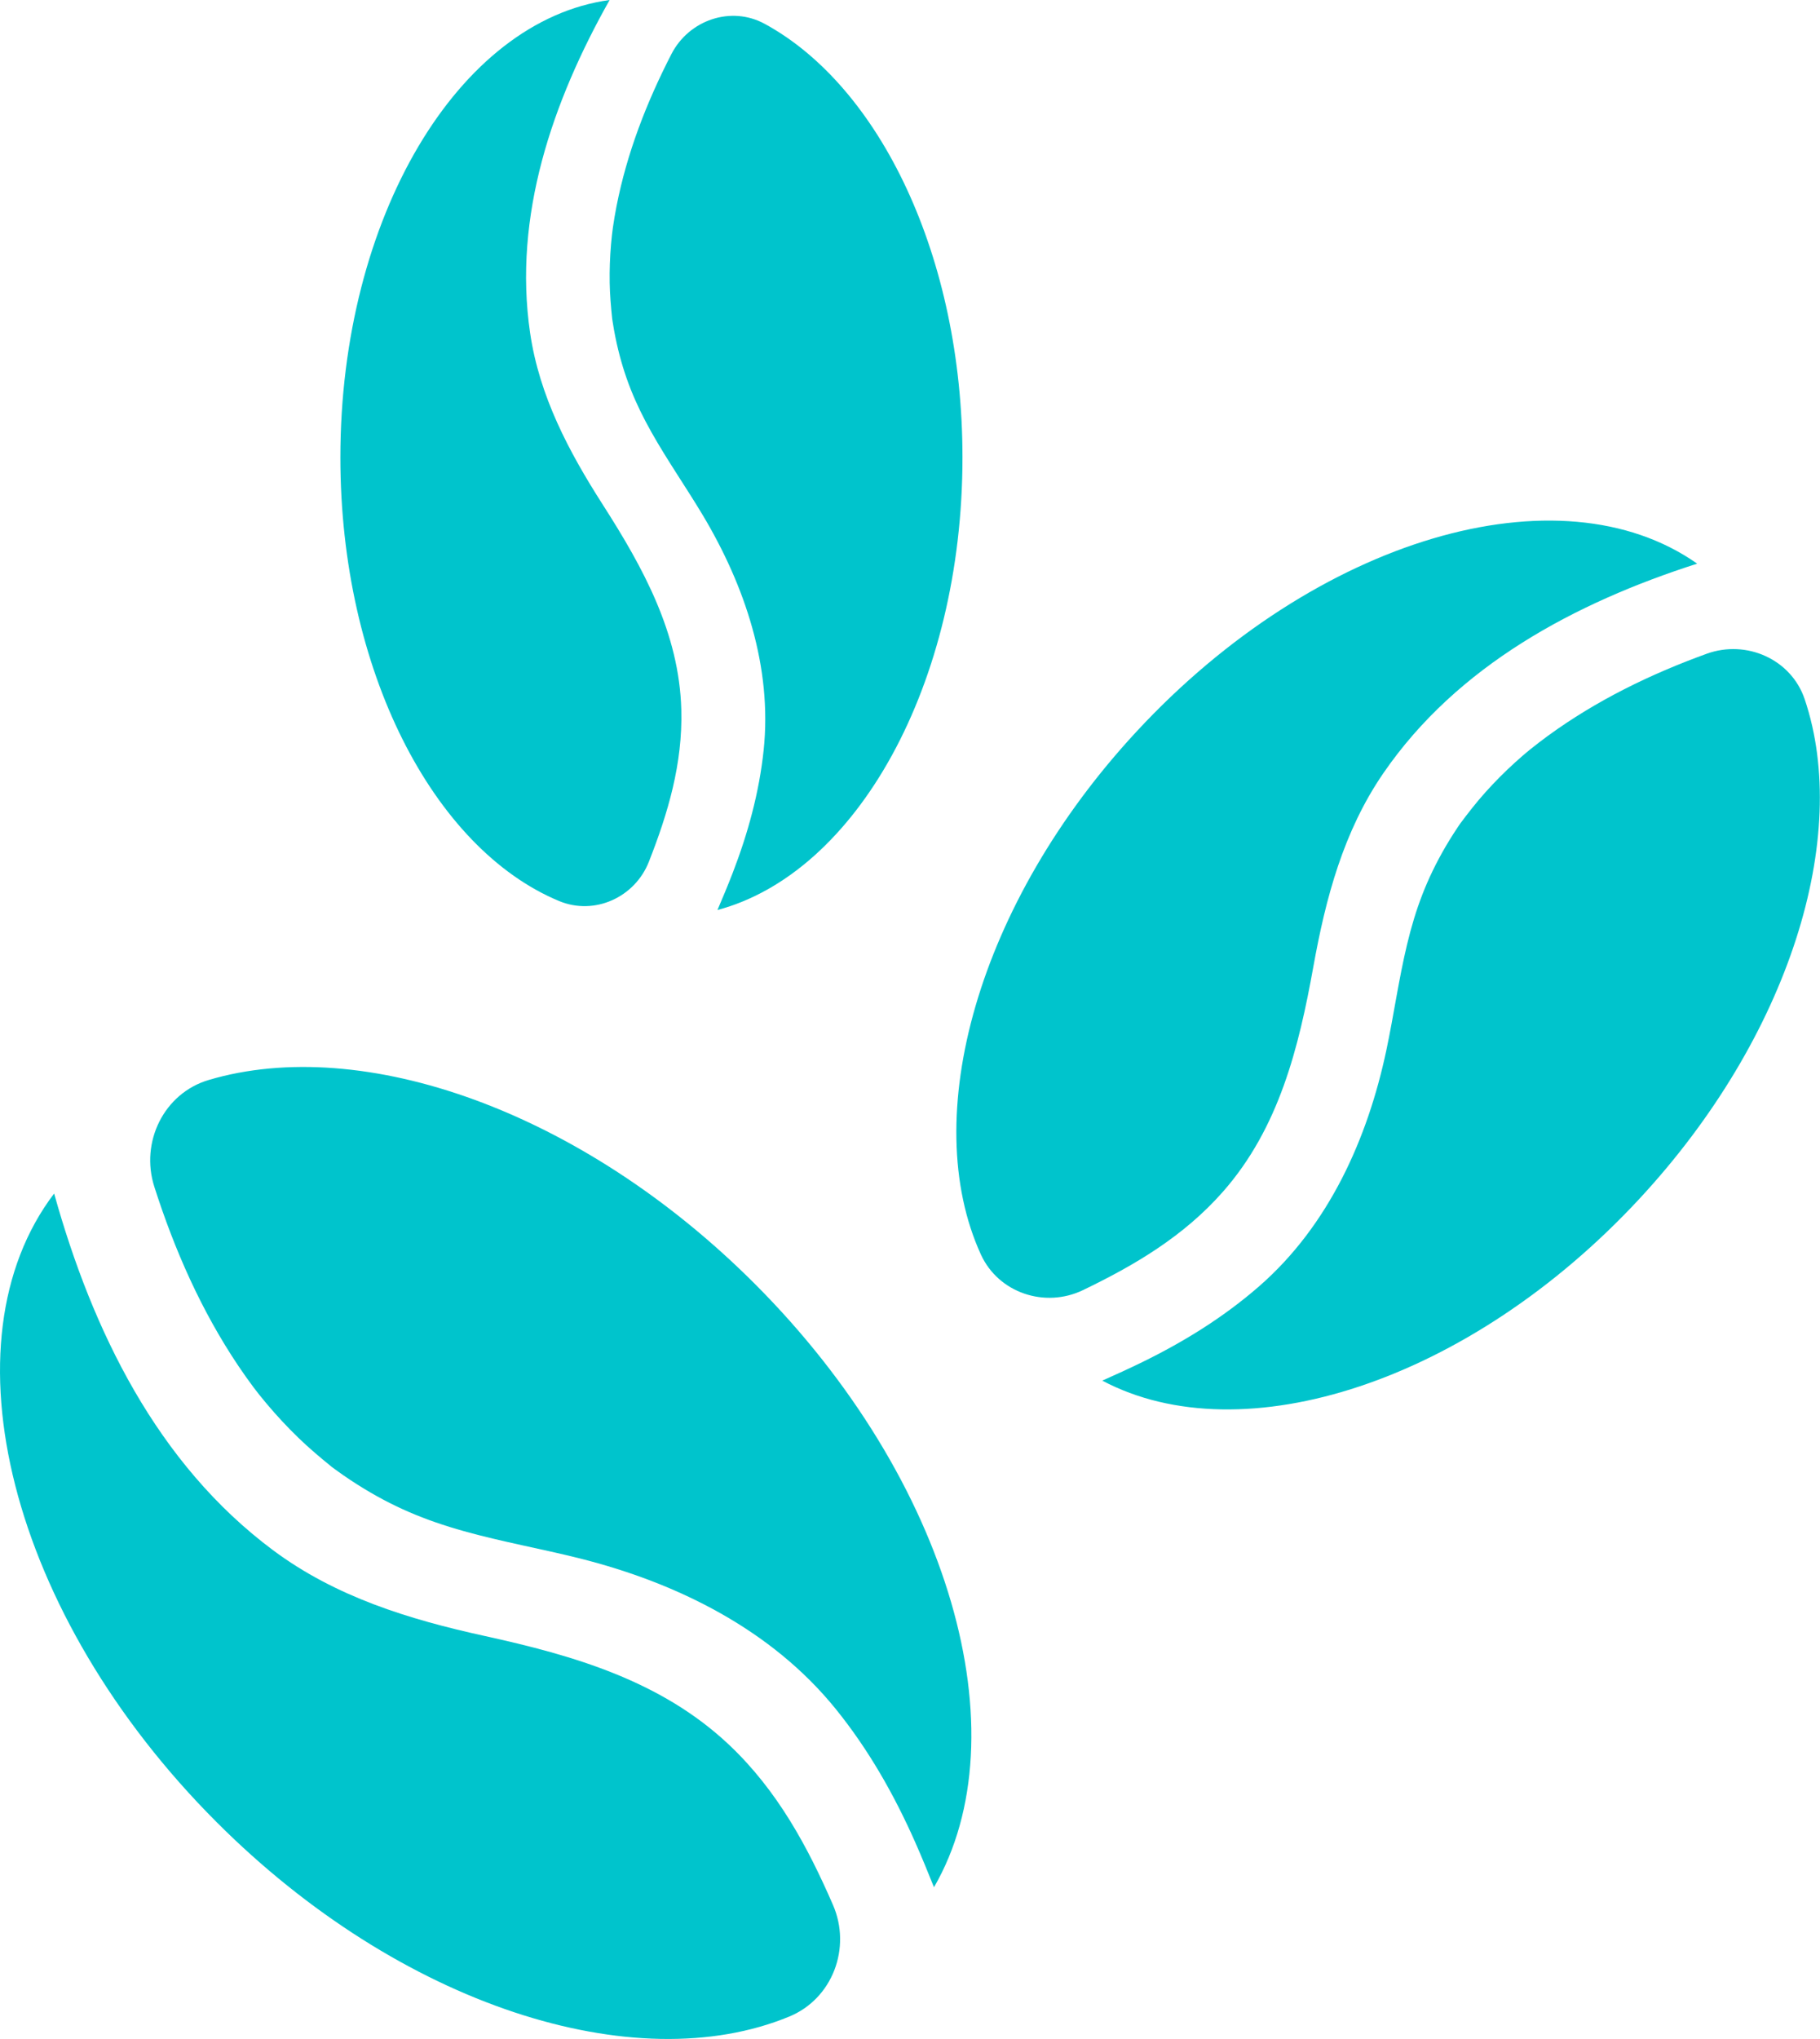 <?xml version="1.0" encoding="UTF-8" standalone="no"?><svg xmlns="http://www.w3.org/2000/svg" xmlns:xlink="http://www.w3.org/1999/xlink" fill="#00c4cc" height="451.5" preserveAspectRatio="xMidYMid meet" version="1" viewBox="0.0 0.0 403.3 451.5" width="403.3" zoomAndPan="magnify"><defs><clipPath id="a"><path d="M 0 264 L 187 264 L 187 451.531 L 0 451.531 Z M 0 264"/></clipPath><clipPath id="b"><path d="M 244 143 L 403.27 143 L 403.27 313 L 244 313 Z M 244 143"/></clipPath></defs><g><g clip-path="url(#a)" id="change1_1"><path d="M 161.684 386.508 C 146.605 372.215 127.117 366.605 107.359 362.277 C 90.633 358.609 74.41 353.648 60.504 343.293 C 34.812 324.16 20.48 294.691 11.996 264.305 C -12.992 297.145 2.035 357.551 48.012 403.523 C 88.711 444.223 140.715 460.668 174.895 446.566 C 184.492 442.609 188.723 431.344 184.574 421.824 C 178.953 408.918 172.305 396.578 161.684 386.508"/></g><g id="change1_3"><path d="M 46.25 239.16 C 36.312 242.105 31.035 252.926 34.195 262.801 C 38.672 276.793 44.605 290.262 52.855 302.535 C 53.934 304.141 55.062 305.715 56.215 307.266 C 56.406 307.504 57.266 308.629 57.449 308.859 C 57.98 309.52 58.516 310.172 59.059 310.82 C 61.297 313.48 63.664 316.027 66.164 318.441 C 68.496 320.695 70.961 322.77 73.477 324.809 C 73.488 324.816 73.488 324.82 73.496 324.828 C 73.723 324.996 73.949 325.164 74.176 325.332 C 74.77 325.766 75.371 326.195 75.973 326.617 C 77.012 327.34 78.066 328.039 79.137 328.719 C 86.91 333.648 94.121 336.645 102.805 339.074 C 111.289 341.449 119.977 342.977 128.516 345.121 C 150.098 350.547 170.988 360.898 185.203 378.465 C 192.469 387.445 198.133 397.422 202.805 407.965 C 204.262 411.254 205.625 414.59 206.965 417.93 C 226.52 384.16 210.727 327.773 167.242 284.289 C 128.82 245.867 80.32 229.059 46.25 239.16"/></g><g id="change1_4"><path d="M 150.973 157.176 C 150.52 140.199 142.496 125.691 133.578 111.766 C 126.027 99.977 119.52 87.73 117.465 73.703 C 113.672 47.793 122.426 22.469 135.086 0 C 101.652 4.539 75.426 48.145 75.426 101.301 C 75.426 148.355 95.98 187.93 123.895 199.535 C 131.73 202.793 140.688 198.727 143.789 190.828 C 148.004 180.113 151.293 169.141 150.973 157.176"/></g><g id="change1_5"><path d="M 169.426 5.266 C 161.973 1.223 152.668 4.43 148.789 11.965 C 143.289 22.641 138.93 33.855 136.605 45.723 C 136.301 47.273 136.043 48.836 135.812 50.398 C 135.785 50.645 135.633 51.789 135.605 52.031 C 135.531 52.719 135.465 53.406 135.402 54.098 C 135.16 56.926 135.055 59.77 135.102 62.609 C 135.148 65.262 135.375 67.887 135.648 70.52 C 135.652 70.531 135.652 70.531 135.652 70.539 C 135.688 70.77 135.719 70.996 135.754 71.227 C 135.844 71.82 135.941 72.414 136.051 73.008 C 136.23 74.023 136.438 75.039 136.66 76.051 C 138.309 83.395 140.742 89.297 144.359 95.719 C 147.891 101.996 152.031 107.902 155.727 114.078 C 165.066 129.691 171.156 147.754 169.219 166.125 C 168.227 175.516 165.734 184.559 162.344 193.352 C 161.281 196.098 160.145 198.812 158.984 201.52 C 189.812 193.301 213.277 151.574 213.277 101.301 C 213.277 56.875 194.957 19.121 169.426 5.266"/></g><g id="change1_6"><path d="M 271.035 263.863 C 283.402 249.793 287.797 232.039 291.027 214.09 C 293.766 198.891 297.688 184.102 306.547 171.215 C 322.914 147.414 348.988 133.496 376.082 124.82 C 345.637 103.414 291.715 119.008 251.844 162.004 C 216.547 200.062 203.492 247.488 217.359 277.812 C 221.254 286.324 231.551 289.754 239.984 285.695 C 251.426 280.188 262.32 273.781 271.035 263.863"/></g><g clip-path="url(#b)" id="change1_2"><path d="M 399.906 154.836 C 396.91 145.98 386.984 141.59 378.191 144.773 C 365.734 149.285 353.797 155.09 343.016 162.941 C 341.605 163.969 340.227 165.035 338.867 166.129 C 338.656 166.309 337.676 167.121 337.473 167.297 C 336.898 167.797 336.328 168.301 335.762 168.812 C 333.441 170.918 331.223 173.141 329.133 175.477 C 327.184 177.652 325.398 179.945 323.645 182.281 C 323.637 182.289 323.637 182.289 323.629 182.301 C 323.484 182.508 323.34 182.719 323.195 182.93 C 322.824 183.48 322.461 184.031 322.102 184.594 C 321.484 185.555 320.891 186.527 320.312 187.512 C 316.133 194.688 313.68 201.285 311.785 209.195 C 309.934 216.922 308.852 224.805 307.207 232.57 C 303.051 252.203 294.43 271.383 279.082 284.789 C 271.234 291.641 262.438 297.086 253.098 301.652 C 250.18 303.078 247.223 304.422 244.258 305.738 C 275.355 322.215 325.633 306.066 363.344 265.406 C 396.664 229.473 410.164 185.195 399.906 154.836"/></g></g></svg>